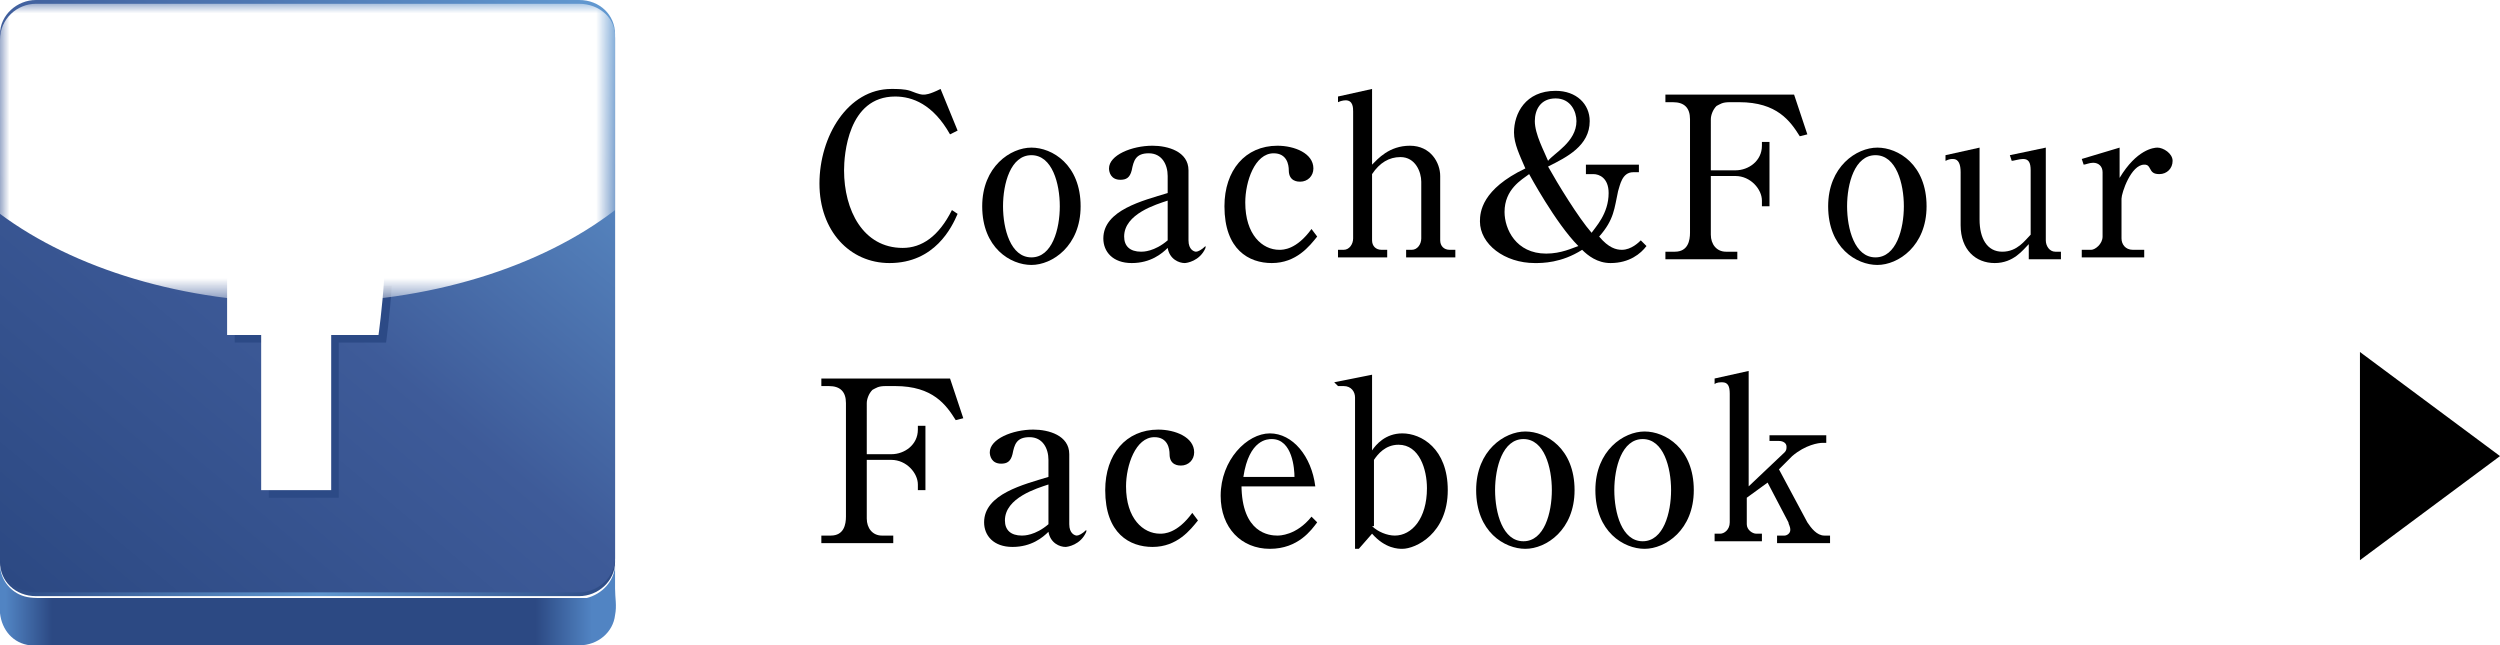 <?xml version="1.0" encoding="utf-8"?>
<!-- Generator: Adobe Illustrator 21.1.0, SVG Export Plug-In . SVG Version: 6.00 Build 0)  -->
<svg version="1.1" id="レイヤー_1" xmlns="http://www.w3.org/2000/svg" xmlns:xlink="http://www.w3.org/1999/xlink" x="0px"
	 y="0px" width="132.1px" height="34.1px" viewBox="0 0 132.1 34.1" style="enable-background:new 0 0 132.1 34.1;"
	 xml:space="preserve">
<style type="text/css">
	.st0{fill:url(#SVGID_1_);}
	.st1{fill:url(#SVGID_2_);}
	.st2{fill:url(#SVGID_3_);}
	.st3{fill:#2C4A86;}
	.st4{fill:#FFFFFF;}
	.st5{filter:url(#Adobe_OpacityMaskFilter);}
	.st6{fill:url(#SVGID_5_);}
	.st7{mask:url(#SVGID_4_);fill:#FFFFFF;}
	.st8{display:none;}
	.st9{display:inline;}
	.st10{fill:url(#SVGID_6_);}
	.st11{fill:url(#SVGID_7_);}
	.st12{fill:url(#SVGID_8_);}
	.st13{filter:url(#Adobe_OpacityMaskFilter_1_);}
	.st14{fill:url(#SVGID_10_);}
	.st15{mask:url(#SVGID_9_);fill:#FFFFFF;}
	.st16{fill:#3388C6;}
</style>
<g>
	<path d="M50.2,7.1c-0.9-1.6-2-2-2.9-2c-2.5,0-2.7,3.1-2.7,3.9c0,2.1,1,4.1,3.1,4.1c1,0,1.9-0.6,2.6-2l0.3,0.2
		c-0.3,0.7-1.2,2.6-3.6,2.6c-2.1,0-3.7-1.7-3.7-4.2c0-2.5,1.5-5,3.8-5c0.3,0,0.7,0,1,0.1C48.6,5,48.7,5,48.8,5c0.1,0,0.3,0,0.9-0.3
		l0.9,2.2L50.2,7.1z"/>
	<path d="M57.1,10.9c0,2.1-1.5,3.1-2.6,3.1c-1.1,0-2.6-0.9-2.6-3.1c0-2.1,1.5-3.1,2.6-3.1C55.6,7.8,57.1,8.7,57.1,10.9z M53,10.9
		c0,1.2,0.4,2.7,1.5,2.7c1.1,0,1.5-1.5,1.5-2.7c0-1.2-0.4-2.7-1.5-2.7C53.4,8.2,53,9.7,53,10.9z"/>
	<path d="M63.7,13.1c-0.3,0.7-1,0.8-1.1,0.8c-0.3,0-0.8-0.2-0.9-0.8c-0.3,0.3-0.9,0.8-1.9,0.8c-1,0-1.5-0.6-1.5-1.3
		c0-1.5,2.1-2,3.4-2.4V9.3c0-0.6-0.3-1.2-1-1.2s-0.8,0.4-0.9,0.9c-0.1,0.4-0.3,0.5-0.6,0.5c-0.5,0-0.6-0.4-0.6-0.6
		c0-0.7,1.2-1.2,2.3-1.2c0.8,0,1.9,0.3,1.9,1.3v3.7c0,0.5,0.3,0.6,0.4,0.6c0.1,0,0.3-0.1,0.5-0.3L63.7,13.1z M61.7,10.6
		c-0.6,0.2-2.3,0.7-2.3,1.9c0,0.5,0.3,0.8,0.9,0.8c0.1,0,0.7,0,1.4-0.6V10.6z"/>
	<path d="M69.6,12.5c-0.4,0.5-1.1,1.4-2.4,1.4c-1.2,0-2.5-0.7-2.5-3c0-1.9,1.1-3.2,2.8-3.2c0.9,0,1.9,0.4,1.9,1.2
		c0,0.4-0.3,0.7-0.7,0.7c-0.1,0-0.6,0-0.6-0.6c0-0.3-0.1-0.9-0.8-0.9c-1,0-1.5,1.5-1.5,2.6c0,1.7,0.9,2.5,1.8,2.5
		c0.2,0,0.9,0,1.7-1.1L69.6,12.5z"/>
	<path d="M72.5,4.7v4c0.3-0.3,0.9-1,2-1c1.1,0,1.6,0.9,1.6,1.6v3.4c0,0.3,0.2,0.5,0.5,0.5h0.3v0.4h-2.6v-0.4h0.3
		c0.3,0,0.5-0.3,0.5-0.6v-3c0-0.5-0.3-1.3-1.1-1.3c-0.6,0-1.1,0.3-1.5,0.9v3.5c0,0.3,0.2,0.5,0.5,0.5h0.3v0.4h-2.6v-0.4h0.3
		c0.3,0,0.5-0.3,0.5-0.6V5.9c0-0.2,0-0.6-0.4-0.6c0,0-0.2,0-0.4,0.1l0-0.3L72.5,4.7z"/>
	<path d="M86.7,9.1h-0.4c-0.6,0-0.7,0.7-0.8,1c-0.2,0.9-0.2,1.5-1,2.4c0.5,0.6,0.9,0.7,1.2,0.7c0.5,0,0.9-0.4,1-0.5l0.3,0.3
		c-0.3,0.4-0.9,0.9-1.9,0.9c-0.7,0-1.2-0.4-1.5-0.7c-1.1,0.7-2.1,0.7-2.5,0.7c-1.6,0-2.9-1-2.9-2.2c0-0.5,0.1-1.7,2.4-2.8
		c-0.3-0.7-0.6-1.3-0.6-1.9c0-1,0.6-2.2,2.2-2.2c1.1,0,1.8,0.7,1.8,1.6c0,1.3-1.2,1.9-2.2,2.4c0.5,0.9,1.6,2.7,2.3,3.5
		c0.2-0.3,0.9-1,0.9-2.1c0-0.8-0.5-1-0.8-1h-0.4V8.7h2.8V9.1z M80.8,9.2c-0.4,0.3-1.3,0.8-1.3,2c0,0.9,0.6,2.2,2.2,2.2
		c0.8,0,1.4-0.3,1.7-0.4C82.2,11.8,80.8,9.2,80.8,9.2z M83.3,6.4c0-0.5-0.3-1.2-1.1-1.2c-0.8,0-1.1,0.6-1.1,1.2
		c0,0.7,0.5,1.6,0.7,2.1C82.1,8.1,83.3,7.5,83.3,6.4z"/>
	<path d="M91.9,13.7H88v-0.4h0.5c0.7,0,0.8-0.6,0.8-1v-6c0-0.6-0.3-0.9-0.9-0.9H88V5h6.8l0.7,2.1l-0.4,0.1c-0.5-0.8-1.2-1.8-3.2-1.8
		h-0.5c-0.4,0-0.5,0.1-0.7,0.2c-0.2,0.2-0.3,0.5-0.3,0.7V9h1.3c0.7,0,1.4-0.5,1.4-1.3V7.5h0.4v3.4h-0.4v-0.3c0-0.6-0.6-1.3-1.4-1.3
		h-1.3v3.1c0,0.5,0.3,0.9,0.8,0.9h0.6V13.7z"/>
	<path d="M101.8,10.9c0,2.1-1.5,3.1-2.6,3.1c-1.1,0-2.6-0.9-2.6-3.1c0-2.1,1.5-3.1,2.6-3.1C100.3,7.8,101.8,8.7,101.8,10.9z
		 M97.6,10.9c0,1.2,0.4,2.7,1.5,2.7c1.1,0,1.5-1.5,1.5-2.7c0-1.2-0.4-2.7-1.5-2.7C98,8.2,97.6,9.7,97.6,10.9z"/>
	<path d="M107.2,13.7v-0.8c-0.3,0.3-0.8,1-1.8,1s-1.8-0.7-1.8-2V9.1c0-0.4-0.1-0.7-0.4-0.7c-0.1,0-0.2,0-0.4,0.1l0-0.3l1.8-0.4v3.8
		c0,1,0.4,1.7,1.2,1.7c0.8,0,1.2-0.6,1.5-0.9V9c0-0.4-0.1-0.6-0.4-0.6c-0.2,0-0.5,0.1-0.6,0.1l-0.1-0.3l1.9-0.4v4.9
		c0,0.3,0.2,0.6,0.5,0.6h0.3v0.4H107.2z"/>
	<path d="M110,8.4l2-0.6v1.6c0.9-1.5,1.8-1.6,2-1.6c0.3,0,0.8,0.3,0.8,0.7c0,0.4-0.3,0.7-0.7,0.7c-0.3,0-0.4-0.1-0.5-0.3
		c-0.1-0.2-0.2-0.2-0.3-0.2c-0.7,0-1.2,1.5-1.2,1.8v2.1c0,0.3,0.2,0.6,0.6,0.6h0.6v0.4H110v-0.4h0.5c0.2,0,0.6-0.3,0.6-0.7V9.1
		c0-0.3-0.2-0.5-0.5-0.5c-0.2,0-0.4,0.1-0.5,0.1L110,8.4z"/>
	<path d="M47.2,28.7h-3.8v-0.4h0.5c0.7,0,0.8-0.6,0.8-1v-6c0-0.6-0.3-0.9-0.9-0.9h-0.4V20h6.8l0.7,2.1l-0.4,0.1
		c-0.5-0.8-1.2-1.8-3.2-1.8h-0.5c-0.4,0-0.5,0.1-0.7,0.2c-0.2,0.2-0.3,0.5-0.3,0.7V24h1.3c0.7,0,1.4-0.5,1.4-1.3v-0.2h0.4v3.4h-0.4
		v-0.3c0-0.6-0.6-1.3-1.4-1.3h-1.3v3.1c0,0.5,0.3,0.9,0.8,0.9h0.6V28.7z"/>
	<path d="M57.4,28.1c-0.3,0.7-1,0.8-1.1,0.8c-0.3,0-0.8-0.2-0.9-0.8c-0.3,0.3-0.9,0.8-1.9,0.8c-1,0-1.5-0.6-1.5-1.3
		c0-1.5,2.1-2,3.4-2.4v-0.9c0-0.6-0.3-1.2-1-1.2s-0.8,0.4-0.9,0.9c-0.1,0.4-0.3,0.5-0.6,0.5c-0.5,0-0.6-0.4-0.6-0.6
		c0-0.7,1.2-1.2,2.3-1.2c0.8,0,1.9,0.3,1.9,1.3v3.7c0,0.5,0.3,0.6,0.4,0.6s0.3-0.1,0.5-0.3L57.4,28.1z M55.4,25.6
		c-0.6,0.2-2.3,0.7-2.3,1.9c0,0.5,0.3,0.8,0.9,0.8c0.1,0,0.7,0,1.4-0.6V25.6z"/>
	<path d="M63.3,27.5c-0.4,0.5-1.1,1.4-2.4,1.4c-1.2,0-2.5-0.7-2.5-3c0-1.9,1.1-3.2,2.8-3.2c0.9,0,1.9,0.4,1.9,1.2
		c0,0.4-0.3,0.7-0.7,0.7c-0.1,0-0.6,0-0.6-0.6c0-0.3-0.1-0.9-0.8-0.9c-1,0-1.5,1.5-1.5,2.6c0,1.7,0.9,2.5,1.8,2.5
		c0.2,0,0.9,0,1.7-1.1L63.3,27.5z"/>
	<path d="M65.6,25.6c0,2.6,1.5,2.7,1.9,2.7c0.1,0,1,0,1.8-1l0.3,0.3c-0.3,0.4-1,1.4-2.5,1.4c-1.5,0-2.6-1.1-2.6-2.8
		c0-1.9,1.4-3.3,2.6-3.3c1.2,0,2.2,1.2,2.4,2.8H65.6z M68.4,25.2c0-0.4-0.1-2-1.2-2c-0.2,0-1.2,0-1.5,2H68.4z"/>
	<path d="M70.5,20.2l2-0.4v4c0.2-0.3,0.7-0.9,1.6-0.9c1,0,2.4,0.8,2.4,3c0,2.3-1.7,3.1-2.4,3.1c-0.2,0-0.9,0-1.6-0.8l-0.7,0.8h-0.2
		V21c0-0.3-0.2-0.6-0.6-0.6c0,0-0.2,0-0.3,0L70.5,20.2z M72.5,27.8c0.3,0.3,0.8,0.5,1.2,0.5c0.9,0,1.7-0.9,1.7-2.5
		c0-1-0.4-2.3-1.5-2.3c-0.7,0-1.1,0.5-1.3,0.8V27.8z"/>
	<path d="M83.2,25.9c0,2.1-1.5,3.1-2.6,3.1c-1.1,0-2.6-0.9-2.6-3.1c0-2.1,1.5-3.1,2.6-3.1C81.7,22.8,83.2,23.7,83.2,25.9z M79,25.9
		c0,1.2,0.4,2.7,1.5,2.7c1.1,0,1.5-1.5,1.5-2.7c0-1.2-0.4-2.7-1.5-2.7C79.4,23.2,79,24.7,79,25.9z"/>
	<path d="M89.5,25.9c0,2.1-1.5,3.1-2.6,3.1c-1.1,0-2.6-0.9-2.6-3.1c0-2.1,1.5-3.1,2.6-3.1C88,22.8,89.5,23.7,89.5,25.9z M85.3,25.9
		c0,1.2,0.4,2.7,1.5,2.7c1.1,0,1.5-1.5,1.5-2.7c0-1.2-0.4-2.7-1.5-2.7C85.7,23.2,85.3,24.7,85.3,25.9z"/>
	<path d="M92.3,26.3v1.4c0,0.3,0.3,0.5,0.5,0.5h0.3v0.4h-2.5v-0.4h0.3c0.2,0,0.5-0.2,0.5-0.6v-6.8c0-0.4-0.1-0.6-0.4-0.6
		c-0.1,0-0.3,0-0.4,0.1l0-0.3l1.8-0.4v6.1l1.9-1.8c0.1-0.1,0.1-0.2,0.1-0.3c0-0.2-0.2-0.3-0.4-0.3h-0.5V23h3v0.4h-0.2
		c-0.2,0-0.9,0.1-1.6,0.7l-0.7,0.7l1.5,2.8c0.2,0.3,0.5,0.7,0.9,0.7h0.3v0.4h-2.8v-0.4h0.4c0.1,0,0.3-0.1,0.3-0.3
		c0-0.2-0.1-0.3-0.1-0.4l-1.1-2.1L92.3,26.3z"/>
	<path d="M124.7,29.6v-11l7.4,5.5L124.7,29.6z"/>
	<linearGradient id="SVGID_1_" gradientUnits="userSpaceOnUse" x1="-1.798" y1="31.948" x2="33.166" y2="31.948">
		<stop  offset="6.000000e-02" style="stop-color:#5184C3"/>
		<stop  offset="0.13" style="stop-color:#2C4983"/>
		<stop  offset="0.861" style="stop-color:#2C4983"/>
		<stop  offset="0.946" style="stop-color:#5184C3"/>
	</linearGradient>
	<path class="st0" d="M32.5,32.5c0.1-0.5,0-0.9,0-1.4c0-0.4,0-0.9,0-1.3c0,0.9-0.7,1.6-1.5,1.8c-0.2,0-0.3,0-0.5,0
		c-0.4,0-0.8,0-1.2,0c-1.7,0-3.4,0-5.1,0c-2.4,0-4.8,0-7.2,0c-2.5,0-4.9,0-7.4,0c-1.9,0-3.8,0-5.7,0c-0.5,0-1,0-1.6,0
		c-0.5,0-0.9,0-1.3-0.2c-0.6-0.3-1-0.9-1-1.6c0,0.9,0,1.7,0,2.6c0.1,0.9,0.7,1.6,1.6,1.7c0.1,0,0.3,0,0.4,0c1.1,0,2.2,0,3.3,0
		c2.1,0,4.3,0,6.4,0c2.5,0,5,0,7.6,0c2.3,0,4.5,0,6.8,0c1.4,0,2.7,0,4.1,0c0.1,0,0.3,0,0.4,0C31.6,34.1,32.4,33.4,32.5,32.5
		C32.5,32.5,32.5,32.5,32.5,32.5z"/>
	<g>
		<linearGradient id="SVGID_2_" gradientUnits="userSpaceOnUse" x1="3.583330e-02" y1="15.926" x2="32.561" y2="15.926">
			<stop  offset="0" style="stop-color:#2C4983"/>
			<stop  offset="0.515" style="stop-color:#6198D0"/>
			<stop  offset="1" style="stop-color:#2C4983"/>
		</linearGradient>
		<path class="st1" d="M30.6,0.2c1.1,0,1.9,0.8,1.9,1.8v27.7c0,1-0.9,1.8-1.9,1.8H1.9c-1.1,0-1.9-0.8-1.9-1.8V2.1
			c0-1,0.9-1.8,1.9-1.8H30.6z"/>
	</g>
	<g>
		<linearGradient id="SVGID_3_" gradientUnits="userSpaceOnUse" x1="30.256" y1="-0.926" x2="2.341" y2="32.343">
			<stop  offset="0" style="stop-color:#6198D0"/>
			<stop  offset="0.503" style="stop-color:#3E5B99"/>
			<stop  offset="1" style="stop-color:#2C4983"/>
		</linearGradient>
		<path class="st2" d="M30.6,0c1.1,0,1.9,0.8,1.9,1.8v27.7c0,1-0.9,1.8-1.9,1.8H1.9c-1.1,0-1.9-0.8-1.9-1.8V1.8C0,0.8,0.9,0,1.9,0
			H30.6z"/>
	</g>
	<path id="Facebook_6_" class="st3" d="M14.2,12.7c0,0.4,0,2.4,0,2.4h-1.8v3h1.8v8.2h3.7v-8.2h2.5c0,0,0.2-1.4,0.3-3
		c-0.3,0-2.8,0-2.8,0s0-1.7,0-2c0-0.3,0.4-0.7,0.8-0.7c0.4,0,1.2,0,2,0c0-0.4,0-1.8,0-3.1c-1,0-2.2,0-2.7,0
		C14.1,9.2,14.2,12.2,14.2,12.7z"/>
	<path id="Facebook_5_" class="st4" d="M13.7,12.3c0,0.4,0,2.4,0,2.4H12v3h1.8v8.2h3.7v-8.2h2.5c0,0,0.2-1.4,0.3-3
		c-0.3,0-2.8,0-2.8,0s0-1.7,0-2c0-0.3,0.4-0.7,0.8-0.7c0.4,0,1.2,0,2,0c0-0.4,0-1.8,0-3.1c-1,0-2.2,0-2.7,0
		C13.7,8.9,13.7,11.8,13.7,12.3z"/>
	<defs>
		<filter id="Adobe_OpacityMaskFilter" filterUnits="userSpaceOnUse" x="0" y="0.2" width="32.5" height="15.7">
			<feFlood  style="flood-color:white;flood-opacity:1" result="back"/>
			<feBlend  in="SourceGraphic" in2="back" mode="normal"/>
		</filter>
	</defs>
	<mask maskUnits="userSpaceOnUse" x="0" y="0.2" width="32.5" height="15.7" id="SVGID_4_">
		<g class="st5">
			
				<linearGradient id="SVGID_5_" gradientUnits="userSpaceOnUse" x1="-282.743" y1="144.62" x2="-257.215" y2="92.916" gradientTransform="matrix(1.316 -0.323 0.252 1.026 346.944 -202.391)">
				<stop  offset="0.364" style="stop-color:#000000"/>
				<stop  offset="1" style="stop-color:#F1F1F2"/>
			</linearGradient>
			<polygon class="st6" points="53.5,19.1 1.4,31.9 -9,-10.5 43.1,-23.3 			"/>
		</g>
	</mask>
	<path class="st7" d="M30.6,0.2H1.9C0.9,0.2,0,1,0,2.1v9.2c3.9,2.9,9.7,4.7,16.1,4.7c6.6,0,12.5-1.9,16.4-4.9V2.1
		C32.6,1,31.7,0.2,30.6,0.2z"/>
</g>
<g class="st8">
	<g class="st9">
		<g>
			<path d="M50,7.3c-0.9-1.6-2-2-2.9-2c-2.5,0-2.7,3.1-2.7,3.9c0,2.1,1,4.1,3.1,4.1c1,0,1.9-0.6,2.6-2l0.3,0.2
				c-0.3,0.7-1.2,2.6-3.6,2.6c-2.1,0-3.7-1.7-3.7-4.2c0-2.5,1.5-5,3.8-5c0.3,0,0.7,0,1,0.1c0.4,0.1,0.5,0.1,0.6,0.1
				c0.1,0,0.3,0,0.9-0.3l0.9,2.2L50,7.3z"/>
			<path d="M56.9,11.1c0,2.1-1.5,3.1-2.6,3.1c-1.1,0-2.6-0.9-2.6-3.1c0-2.1,1.5-3.1,2.6-3.1C55.4,8.1,56.9,9,56.9,11.1z M52.7,11.1
				c0,1.2,0.4,2.7,1.5,2.7c1.1,0,1.5-1.5,1.5-2.7c0-1.2-0.4-2.7-1.5-2.7C53.1,8.4,52.7,9.9,52.7,11.1z"/>
			<path d="M63.4,13.4c-0.3,0.7-1,0.8-1.1,0.8c-0.3,0-0.8-0.2-0.9-0.8c-0.3,0.3-0.9,0.8-1.9,0.8c-1,0-1.5-0.6-1.5-1.3
				c0-1.5,2.1-2,3.4-2.4V9.6c0-0.6-0.3-1.2-1-1.2s-0.8,0.4-0.9,0.9c-0.1,0.4-0.3,0.5-0.6,0.5c-0.5,0-0.6-0.4-0.6-0.6
				c0-0.7,1.2-1.2,2.3-1.2c0.8,0,1.9,0.3,1.9,1.3V13c0,0.5,0.3,0.6,0.4,0.6c0.1,0,0.3-0.1,0.5-0.3L63.4,13.4z M61.5,10.9
				c-0.6,0.2-2.3,0.7-2.3,1.9c0,0.5,0.3,0.8,0.9,0.8c0.1,0,0.7,0,1.4-0.6V10.9z"/>
			<path d="M69.4,12.8c-0.4,0.5-1.1,1.4-2.4,1.4c-1.2,0-2.5-0.7-2.5-3c0-1.9,1.1-3.2,2.8-3.2c0.9,0,1.9,0.4,1.9,1.2
				c0,0.4-0.3,0.7-0.7,0.7c-0.1,0-0.6,0-0.6-0.6c0-0.3-0.1-0.9-0.8-0.9c-1,0-1.5,1.5-1.5,2.6c0,1.7,0.9,2.5,1.8,2.5
				c0.2,0,0.9,0,1.7-1.1L69.4,12.8z"/>
			<path d="M72.3,5v4c0.3-0.3,0.9-1,2-1c1.1,0,1.6,0.9,1.6,1.6v3.4c0,0.3,0.2,0.5,0.5,0.5h0.3V14h-2.6v-0.4h0.3
				c0.3,0,0.5-0.3,0.5-0.6v-3c0-0.5-0.3-1.3-1.1-1.3c-0.6,0-1.1,0.3-1.5,0.9V13c0,0.3,0.2,0.5,0.5,0.5h0.3V14h-2.6v-0.4h0.3
				c0.3,0,0.5-0.3,0.5-0.6V6.2c0-0.2,0-0.6-0.4-0.6c0,0-0.2,0-0.4,0.1l0-0.3L72.3,5z"/>
			<path d="M86.4,9.4H86c-0.6,0-0.7,0.7-0.8,1c-0.2,0.9-0.2,1.5-1,2.4c0.5,0.6,0.9,0.7,1.2,0.7c0.5,0,0.9-0.4,1-0.5l0.3,0.3
				c-0.3,0.4-0.9,0.9-1.9,0.9c-0.7,0-1.2-0.4-1.5-0.7c-1.1,0.7-2.1,0.7-2.5,0.7c-1.6,0-2.9-1-2.9-2.2c0-0.5,0.1-1.7,2.4-2.8
				c-0.3-0.7-0.6-1.3-0.6-1.9c0-1,0.6-2.2,2.2-2.2c1.1,0,1.8,0.7,1.8,1.6c0,1.3-1.2,1.9-2.2,2.4c0.5,0.9,1.6,2.7,2.3,3.5
				c0.2-0.3,0.9-1,0.9-2.1c0-0.8-0.5-1-0.8-1h-0.4V9h2.8V9.4z M80.5,9.5c-0.4,0.3-1.3,0.8-1.3,2c0,0.9,0.6,2.2,2.2,2.2
				c0.8,0,1.4-0.3,1.7-0.4C81.9,12.1,80.5,9.5,80.5,9.5z M83,6.6c0-0.5-0.3-1.2-1.1-1.2c-0.8,0-1.1,0.6-1.1,1.2
				c0,0.7,0.5,1.6,0.7,2.1C81.9,8.4,83,7.8,83,6.6z"/>
			<path d="M91.6,14h-3.8v-0.4h0.5c0.7,0,0.8-0.6,0.8-1v-6c0-0.6-0.3-0.9-0.9-0.9h-0.4V5.2h6.8l0.7,2.1L95,7.4
				c-0.5-0.8-1.2-1.8-3.2-1.8h-0.5c-0.4,0-0.5,0.1-0.7,0.2c-0.2,0.2-0.3,0.5-0.3,0.7v2.7h1.3c0.7,0,1.4-0.5,1.4-1.3V7.8h0.4v3.4
				h-0.4v-0.3c0-0.6-0.6-1.3-1.4-1.3h-1.3v3.1c0,0.5,0.3,0.9,0.8,0.9h0.6V14z"/>
			<path d="M101.5,11.1c0,2.1-1.5,3.1-2.6,3.1c-1.1,0-2.6-0.9-2.6-3.1c0-2.1,1.5-3.1,2.6-3.1C100,8.1,101.5,9,101.5,11.1z
				 M97.4,11.1c0,1.2,0.4,2.7,1.5,2.7c1.1,0,1.5-1.5,1.5-2.7c0-1.2-0.4-2.7-1.5-2.7C97.8,8.4,97.4,9.9,97.4,11.1z"/>
			<path d="M107,14v-0.8c-0.3,0.3-0.8,1-1.8,1s-1.8-0.7-1.8-2V9.4c0-0.4-0.1-0.7-0.4-0.7c-0.1,0-0.2,0-0.4,0.1l0-0.3l1.8-0.4v3.8
				c0,1,0.4,1.7,1.2,1.7c0.8,0,1.2-0.6,1.5-0.9V9.2c0-0.4-0.1-0.6-0.4-0.6c-0.2,0-0.5,0.1-0.6,0.1L106,8.5l1.9-0.4v4.9
				c0,0.3,0.2,0.6,0.5,0.6h0.3V14H107z"/>
			<path d="M109.8,8.6l2-0.6v1.6c0.9-1.5,1.8-1.6,2-1.6c0.3,0,0.8,0.3,0.8,0.7c0,0.4-0.3,0.7-0.7,0.7c-0.3,0-0.4-0.1-0.5-0.3
				C113.2,9.1,113.1,9,113,9c-0.7,0-1.2,1.5-1.2,1.8v2.1c0,0.3,0.2,0.6,0.6,0.6h0.6V14h-3.2v-0.4h0.5c0.2,0,0.6-0.3,0.6-0.7V9.3
				c0-0.3-0.2-0.5-0.5-0.5c-0.2,0-0.4,0.1-0.5,0.1L109.8,8.6z"/>
			<path d="M50.5,20.2l0.8,2.3L51,22.6c-0.6-1-1.2-2-2.4-2c-0.3,0-0.7,0.1-0.7,0.6v6.4c0,0.6,0.3,0.9,0.9,0.9h0.5V29h-3.9v-0.4h0.5
				c0.6,0,0.9-0.3,0.9-0.9v-6.4c0-0.4-0.3-0.6-0.7-0.6c-1.2,0-1.9,1.1-2.4,2l-0.4-0.2l0.9-2.3H50.5z"/>
			<path d="M61.6,23.7h-0.2c-0.3,0-0.5,0.2-0.6,0.3c-0.1,0.1-0.2,0.3-0.3,0.4l-1.7,4.8h-0.3l-1.5-4l-1.5,4h-0.3l-1.9-5
				c-0.1-0.2-0.3-0.5-0.6-0.5h-0.2v-0.4H55v0.4h-0.2c-0.1,0-0.5,0.1-0.5,0.4c0,0.1,0,0.3,0.1,0.4l1.2,3.3l1.1-3.1l-0.2-0.5
				c-0.1-0.4-0.4-0.5-0.7-0.5h-0.2v-0.4h2.5v0.4h-0.2c-0.2,0-0.4,0.1-0.4,0.4c0,0.1,0,0.2,0.1,0.4l1.2,3.3l1.1-3.1
				c0.1-0.2,0.1-0.4,0.1-0.5c0-0.1-0.1-0.4-0.4-0.4h-0.4v-0.4h2.2V23.7z"/>
			<path d="M62.6,23.5l1.9-0.6v5c0,0.3,0.2,0.6,0.5,0.6h0.3V29h-2.7v-0.4H63c0.4,0,0.5-0.4,0.5-0.6v-3.7c0-0.3-0.1-0.5-0.4-0.5
				c-0.1,0-0.3,0-0.4,0.1L62.6,23.5z M64.8,20.8c0,0.4-0.3,0.8-0.8,0.8c-0.4,0-0.8-0.3-0.8-0.8c0-0.4,0.4-0.8,0.8-0.8
				C64.4,20,64.8,20.3,64.8,20.8z"/>
			<path d="M68.3,27.2c0,0.5,0.1,1.3,0.8,1.3c0.5,0,0.8-0.3,1-0.6l0.2,0.3c-0.6,0.7-1.1,1-1.6,1c-1.3,0-1.4-1.2-1.4-2v-3.5h-0.9
				v-0.4c1.5-0.1,1.5-1.5,1.6-2h0.3v2h1.9v0.4h-1.9V27.2z"/>
			<path d="M73,27.2c0,0.5,0.1,1.3,0.8,1.3c0.5,0,0.8-0.3,1-0.6l0.2,0.3c-0.6,0.7-1.1,1-1.6,1c-1.3,0-1.4-1.2-1.4-2v-3.5h-0.9v-0.4
				c1.5-0.1,1.5-1.5,1.6-2H73v2h1.9v0.4H73V27.2z"/>
			<path d="M77.1,25.9c0,2.6,1.5,2.7,1.9,2.7c0.1,0,1,0,1.8-1l0.3,0.3c-0.3,0.4-1,1.4-2.5,1.4c-1.5,0-2.6-1.1-2.6-2.8
				c0-1.9,1.4-3.3,2.6-3.3c1.2,0,2.2,1.2,2.4,2.8H77.1z M79.8,25.5c0-0.4-0.1-2-1.2-2c-0.2,0-1.2,0-1.5,2H79.8z"/>
			<path d="M82.2,23.6l2-0.6v1.6c0.9-1.5,1.8-1.6,2-1.6c0.3,0,0.8,0.3,0.8,0.7c0,0.4-0.3,0.7-0.7,0.7c-0.3,0-0.4-0.1-0.5-0.3
				c-0.1-0.2-0.2-0.2-0.3-0.2c-0.7,0-1.2,1.5-1.2,1.8v2.1c0,0.3,0.2,0.6,0.6,0.6h0.6V29h-3.2v-0.4h0.5c0.2,0,0.6-0.3,0.6-0.7v-3.5
				c0-0.3-0.2-0.5-0.5-0.5c-0.2,0-0.4,0.1-0.5,0.1L82.2,23.6z"/>
			<path d="M124.8,29.9v-11l7.4,5.5L124.8,29.9z"/>
		</g>
	</g>
	<g class="st9">
		<linearGradient id="SVGID_6_" gradientUnits="userSpaceOnUse" x1="-1.813" y1="31.948" x2="33.15" y2="31.948">
			<stop  offset="6.666670e-02" style="stop-color:#40ADE1"/>
			<stop  offset="0.158" style="stop-color:#0473BA"/>
			<stop  offset="0.861" style="stop-color:#0473BA"/>
			<stop  offset="0.933" style="stop-color:#40ADE1"/>
		</linearGradient>
		<path class="st10" d="M32.5,32.5c0.1-0.5,0-0.9,0-1.4c0-0.4,0-0.9,0-1.3c0,0.9-0.7,1.6-1.5,1.8c-0.2,0-0.3,0-0.5,0
			c-0.4,0-0.8,0-1.2,0c-1.7,0-3.4,0-5.1,0c-2.4,0-4.8,0-7.2,0c-2.5,0-4.9,0-7.4,0c-1.9,0-3.8,0-5.7,0c-0.5,0-1,0-1.6,0
			c-0.5,0-0.9,0-1.3-0.2c-0.6-0.3-1-0.9-1-1.6c0,0.9,0,1.7,0,2.6c0.1,0.9,0.7,1.6,1.6,1.7c0.1,0,0.3,0,0.4,0c1.1,0,2.2,0,3.3,0
			c2.1,0,4.3,0,6.4,0c2.5,0,5,0,7.6,0c2.3,0,4.5,0,6.8,0c1.4,0,2.7,0,4.1,0c0.1,0,0.3,0,0.4,0C31.6,34.1,32.4,33.4,32.5,32.5
			C32.5,32.5,32.5,32.5,32.5,32.5z"/>
		<g>
			<linearGradient id="SVGID_7_" gradientUnits="userSpaceOnUse" x1="1.993881e-02" y1="15.926" x2="32.545" y2="15.926">
				<stop  offset="0" style="stop-color:#156CB4"/>
				<stop  offset="0.564" style="stop-color:#55C7F2"/>
				<stop  offset="1" style="stop-color:#156CB4"/>
			</linearGradient>
			<path class="st11" d="M30.6,0.2c1.1,0,1.9,0.8,1.9,1.8v27.7c0,1-0.9,1.8-1.9,1.8H1.9c-1.1,0-1.9-0.8-1.9-1.8V2.1
				c0-1,0.9-1.8,1.9-1.8H30.6z"/>
		</g>
		<g>
			<linearGradient id="SVGID_8_" gradientUnits="userSpaceOnUse" x1="30.241" y1="-0.926" x2="2.325" y2="32.343">
				<stop  offset="0" style="stop-color:#C3E7F9"/>
				<stop  offset="0.291" style="stop-color:#4EC3F0"/>
				<stop  offset="0.964" style="stop-color:#156CB4"/>
			</linearGradient>
			<path class="st12" d="M30.6,0c1.1,0,1.9,0.8,1.9,1.8v27.7c0,1-0.9,1.8-1.9,1.8H1.9c-1.1,0-1.9-0.8-1.9-1.8V1.8C0,0.8,0.9,0,1.9,0
				H30.6z"/>
		</g>
		<defs>
			<filter id="Adobe_OpacityMaskFilter_1_" filterUnits="userSpaceOnUse" x="0" y="0.2" width="32.5" height="15.7">
				<feFlood  style="flood-color:white;flood-opacity:1" result="back"/>
				<feBlend  in="SourceGraphic" in2="back" mode="normal"/>
			</filter>
		</defs>
		<mask maskUnits="userSpaceOnUse" x="0" y="0.2" width="32.5" height="15.7" id="SVGID_9_">
			<g class="st13">
				
					<linearGradient id="SVGID_10_" gradientUnits="userSpaceOnUse" x1="-282.754" y1="144.617" x2="-257.226" y2="92.912" gradientTransform="matrix(1.316 -0.323 0.252 1.026 346.944 -202.391)">
					<stop  offset="0.364" style="stop-color:#000000"/>
					<stop  offset="1" style="stop-color:#F1F1F2"/>
				</linearGradient>
				<polygon class="st14" points="53.5,19.1 1.4,31.9 -9,-10.5 43.1,-23.3 				"/>
			</g>
		</mask>
		<path class="st15" d="M30.6,0.2H1.9C0.9,0.2,0,1,0,2.1v9.2c3.9,2.9,9.7,4.7,16.1,4.7c6.6,0,12.5-1.9,16.4-4.9V2.1
			C32.5,1,31.7,0.2,30.6,0.2z"/>
		<path class="st16" d="M26,11.3c-0.7,0.3-1.4,0.5-2.2,0.6c0.8-0.5,1.4-1.2,1.7-2.1c-0.7,0.4-1.5,0.7-2.4,0.9
			c-0.7-0.7-1.7-1.2-2.7-1.2c-2.1,0-3.8,1.7-3.8,3.8c0,0.3,0,0.6,0.1,0.9c-3.1-0.2-5.9-1.7-7.7-3.9c-0.3,0.6-0.5,1.2-0.5,1.9
			c0,1.3,0.7,2.5,1.7,3.1c-0.6,0-1.2-0.2-1.7-0.5c0,0,0,0,0,0c0,1.8,1.3,3.3,3,3.7c-0.3,0.1-0.6,0.1-1,0.1c-0.2,0-0.5,0-0.7-0.1
			c0.5,1.5,1.9,2.6,3.5,2.6c-1.3,1-2.9,1.6-4.7,1.6c-0.3,0-0.6,0-0.9-0.1c1.7,1.1,3.6,1.7,5.8,1.7c6.9,0,10.7-5.7,10.7-10.7
			c0-0.2,0-0.3,0-0.5C24.9,12.7,25.5,12,26,11.3z"/>
		<path class="st4" d="M25.7,11c-0.7,0.3-1.4,0.5-2.2,0.6c0.8-0.5,1.4-1.2,1.7-2.1c-0.7,0.4-1.5,0.7-2.4,0.9
			c-0.7-0.7-1.7-1.2-2.7-1.2c-2.1,0-3.8,1.7-3.8,3.8c0,0.3,0,0.6,0.1,0.9c-3.1-0.2-5.9-1.7-7.7-3.9c-0.3,0.6-0.5,1.2-0.5,1.9
			c0,1.3,0.7,2.5,1.7,3.1c-0.6,0-1.2-0.2-1.7-0.5c0,0,0,0,0,0c0,1.8,1.3,3.3,3,3.7c-0.3,0.1-0.6,0.1-1,0.1c-0.2,0-0.5,0-0.7-0.1
			c0.5,1.5,1.9,2.6,3.5,2.6c-1.3,1-2.9,1.6-4.7,1.6c-0.3,0-0.6,0-0.9-0.1c1.7,1.1,3.6,1.7,5.8,1.7c6.9,0,10.7-5.7,10.7-10.7
			c0-0.2,0-0.3,0-0.5C24.5,12.4,25.2,11.7,25.7,11z"/>
	</g>
</g>
</svg>
